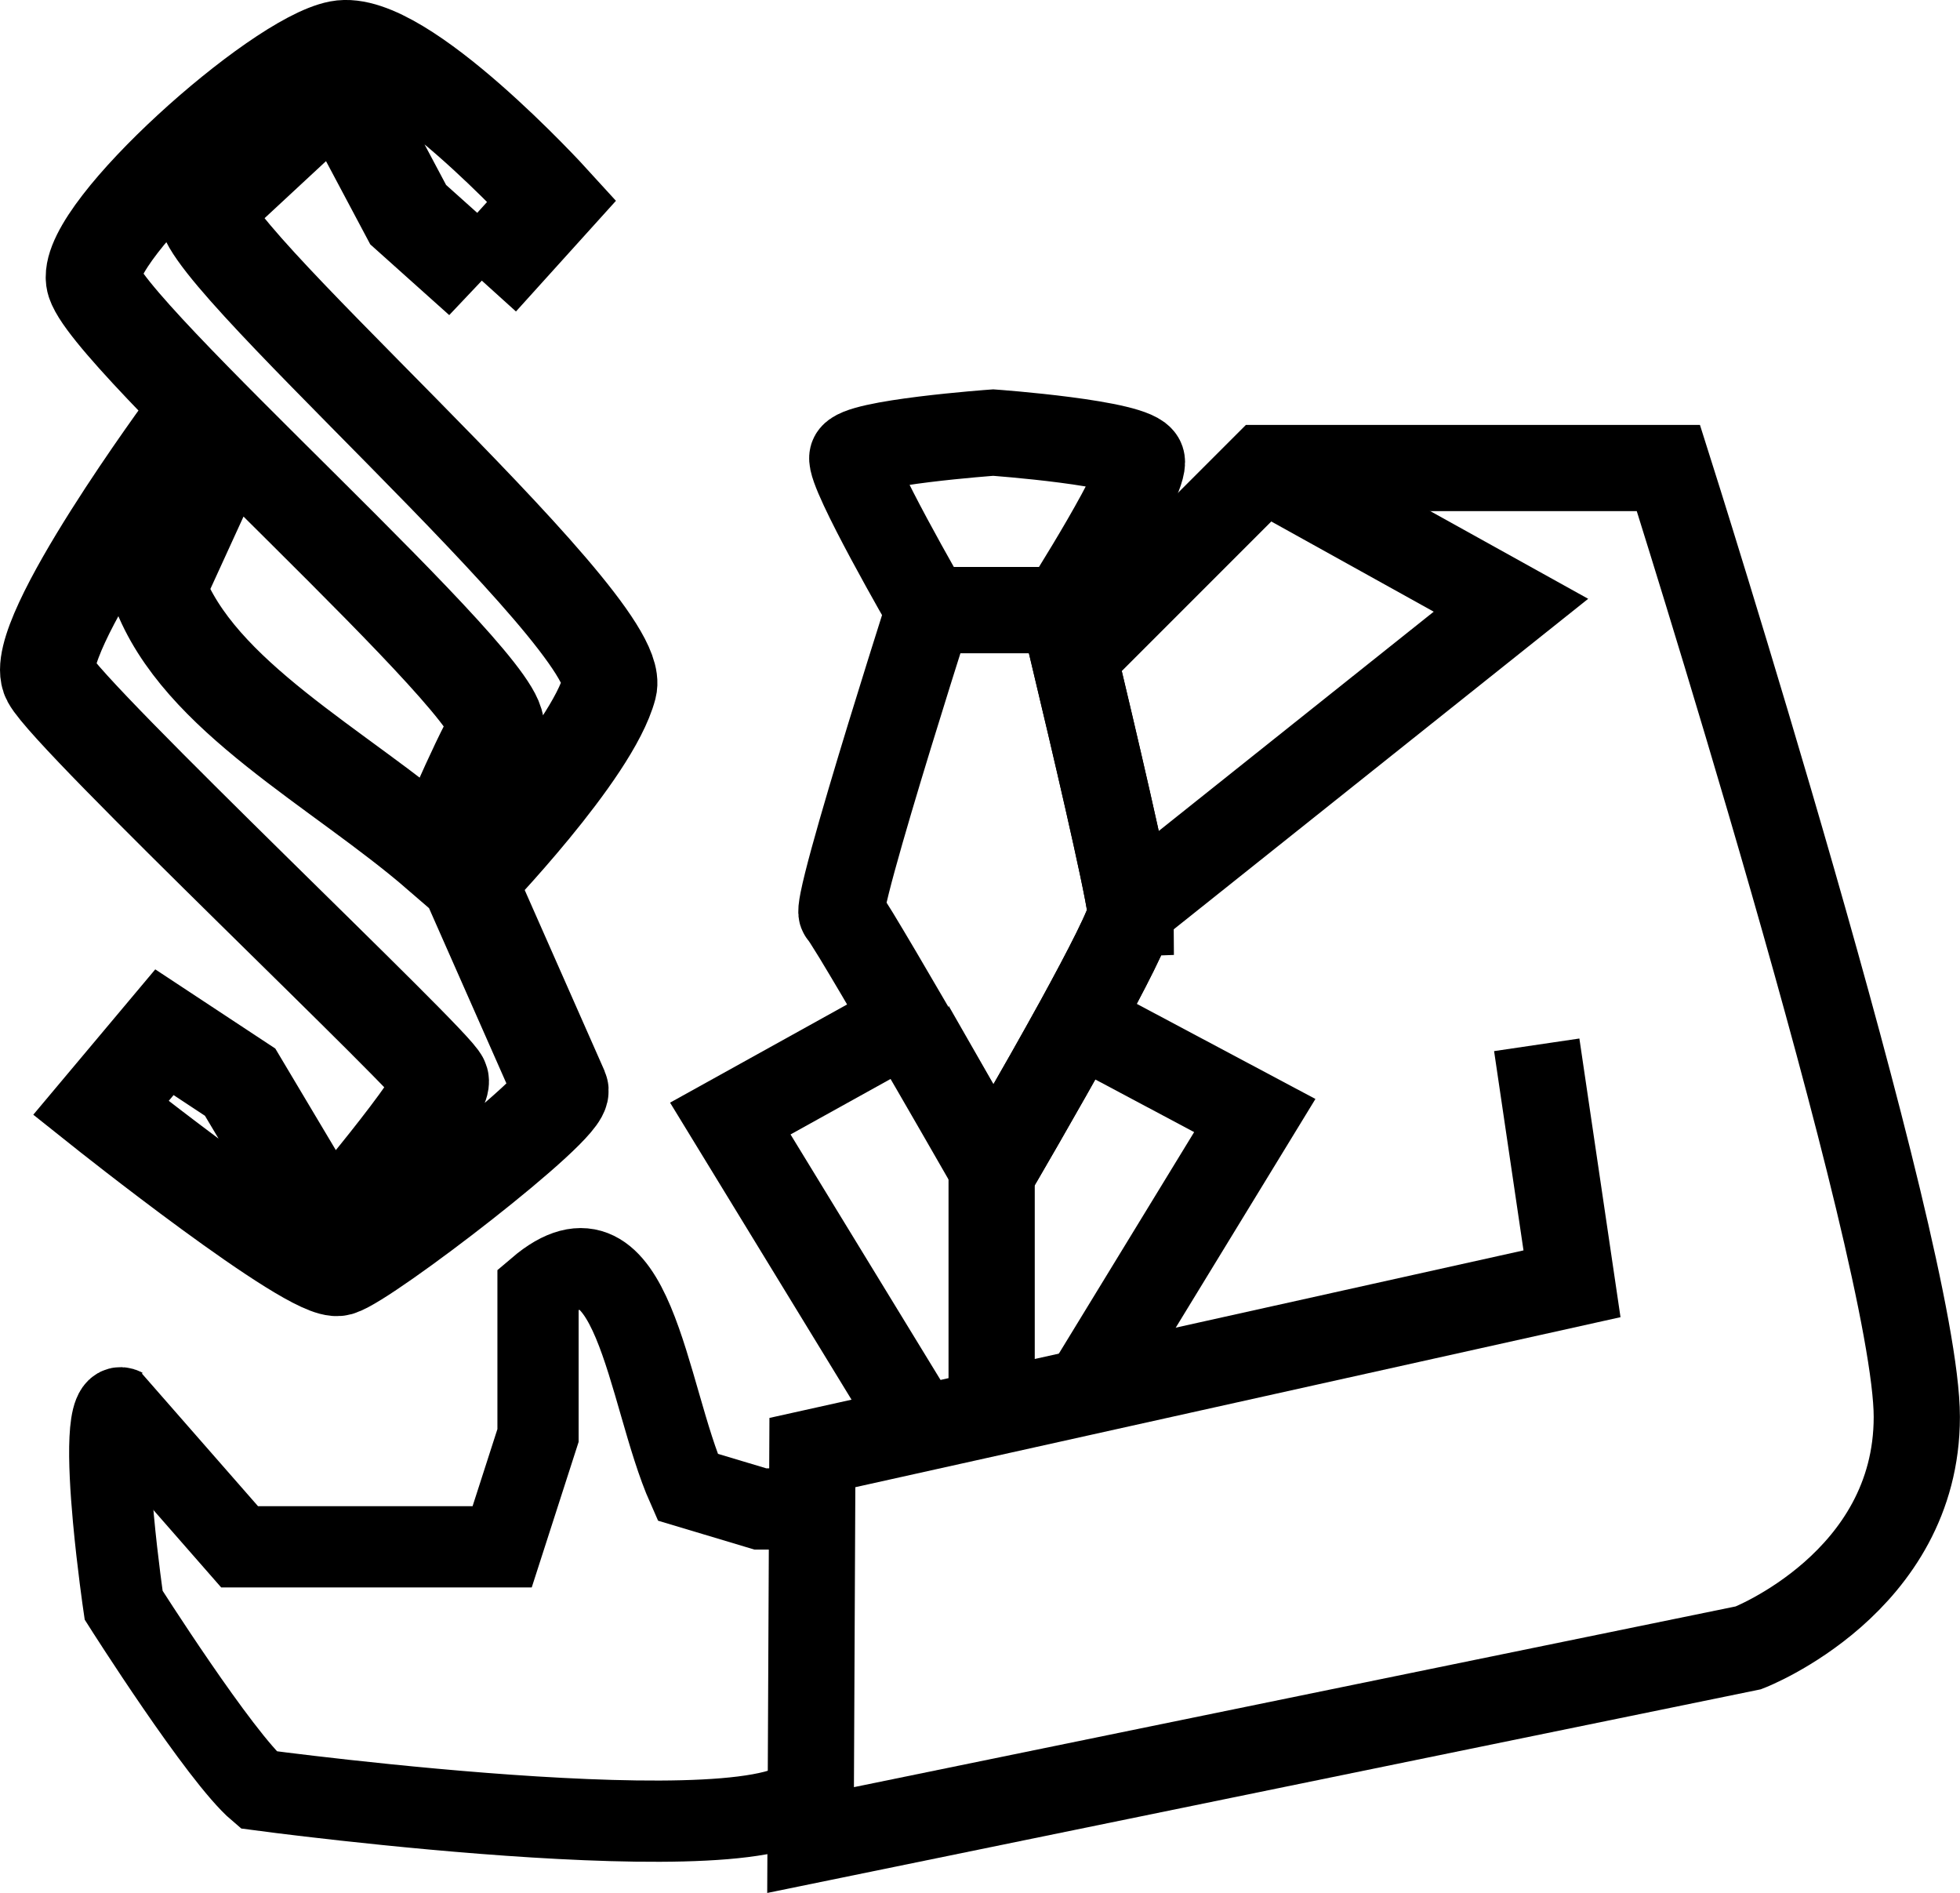 <?xml version="1.0" encoding="UTF-8"?>
<svg id="Vrstva_8" data-name="Vrstva 8" xmlns="http://www.w3.org/2000/svg" viewBox="0 0 227.32 219.5">
  <defs>
    <style>
      .cls-1 {
        stroke-width: 9.42px;
      }

      .cls-1, .cls-2, .cls-3 {
        fill: none;
        stroke: #000;
        stroke-miterlimit: 10;
      }

      .cls-2 {
        stroke-width: 11px;
      }

      .cls-3 {
        stroke-width: 10px;
      }
    </style>
  </defs>
  <path class="cls-1" d="M12.73,162.16l15.06,17.2h30.45l4.16-12.91v-17c11.13-9.48,12.55,12.18,17.35,22.99l8.44,2.53h2.59"/>
  <path class="cls-1" d="M94.01,206.86c0,9.29-64.03.68-64.03.68-4.46-3.78-15.64-21.41-15.64-21.41,0,0-.71-4.84-1.19-10.07-.6-6.58-.83-13.78,1.19-12.72"/>
  <path class="cls-3" d="M123.27,70.74h-15.55s-9.29-16.05-8.86-17.74c.42-1.69,16.33-2.84,16.33-2.84,0,0,16.56,1.19,17.22,3.21.66,2.02-9.14,17.37-9.14,17.37Z"/>
  <path class="cls-3" d="M131.14,105.91c0,1.12-2.83,6.59-6.09,12.55-4.51,8.18-9.85,17.3-9.85,17.3,0,0-.07-.12-.19-.33-.98-1.7-5.61-9.79-9.86-17.06h0c-2.27-3.91-4.43-7.57-5.85-9.91-.91-1.48-1.5-2.41-1.66-2.55-.11-.08-.05-.61.12-1.47.88-4.42,4.95-17.72,7.61-26.22.17-.53.33-1.04.48-1.53,1.11-3.55,1.88-5.94,1.88-5.94h15.55s.54,2.21,1.32,5.51c2.11,8.83,6.03,25.51,6.5,29.12.03.23.05.41.05.53Z"/>
  <polyline class="cls-3" points="107.32 166.71 108.27 168.27 84.7 129.7 105.15 118.36"/>
  <path class="cls-3" d="M115.01,163.82v-28.4c.12.21.19.33.19.33,0,0,5.35-9.12,9.85-17.3,3.27-5.96,6.09-11.42,6.09-12.55,0-.12-.02-.3-.05-.53-.46-3.61-4.39-20.29-6.5-29.12l21.98-21.98h46.93s28.81,90.79,28.81,110.03-19.52,26.77-19.52,26.77l-108.78,22.29.21-44.93,88.1-19.57-4.09-27.71"/>
  <polyline class="cls-3" points="146.58 54.27 175.24 70.18 131.09 105.38"/>
  <polyline class="cls-3" points="125.76 161.71 145.53 129.35 125.05 118.45"/>
  <path class="cls-2" d="M55.76,32.43l8.25-9.13S46.57,4.16,39.31,5.57c-7.26,1.41-29.25,21.03-28.49,26.86s49.04,48.15,46.7,52.14c-2.34,3.99-6.67,14.4-6.67,14.4-11.55-9.98-27.84-18.21-32.48-30.72l6.67-14.57-3.16-4.74S3.24,74.15,5.73,78.77c2.49,4.63,44.99,44.73,45.47,46.53s-12.99,17.56-12.99,17.56l-10.36-17.38-8.78-5.79-7.37,8.78s24.48,19.51,27.61,18.61c3.13-.9,26.58-18.86,25.76-20.72s-10.71-24.25-10.71-24.25c0,0,14.34-14.83,16.33-22.45,1.99-7.62-50.18-52.43-46.7-55.65s15.32-14.22,15.32-14.22l8.03,15.1,8.43,7.55Z"/>
</svg>